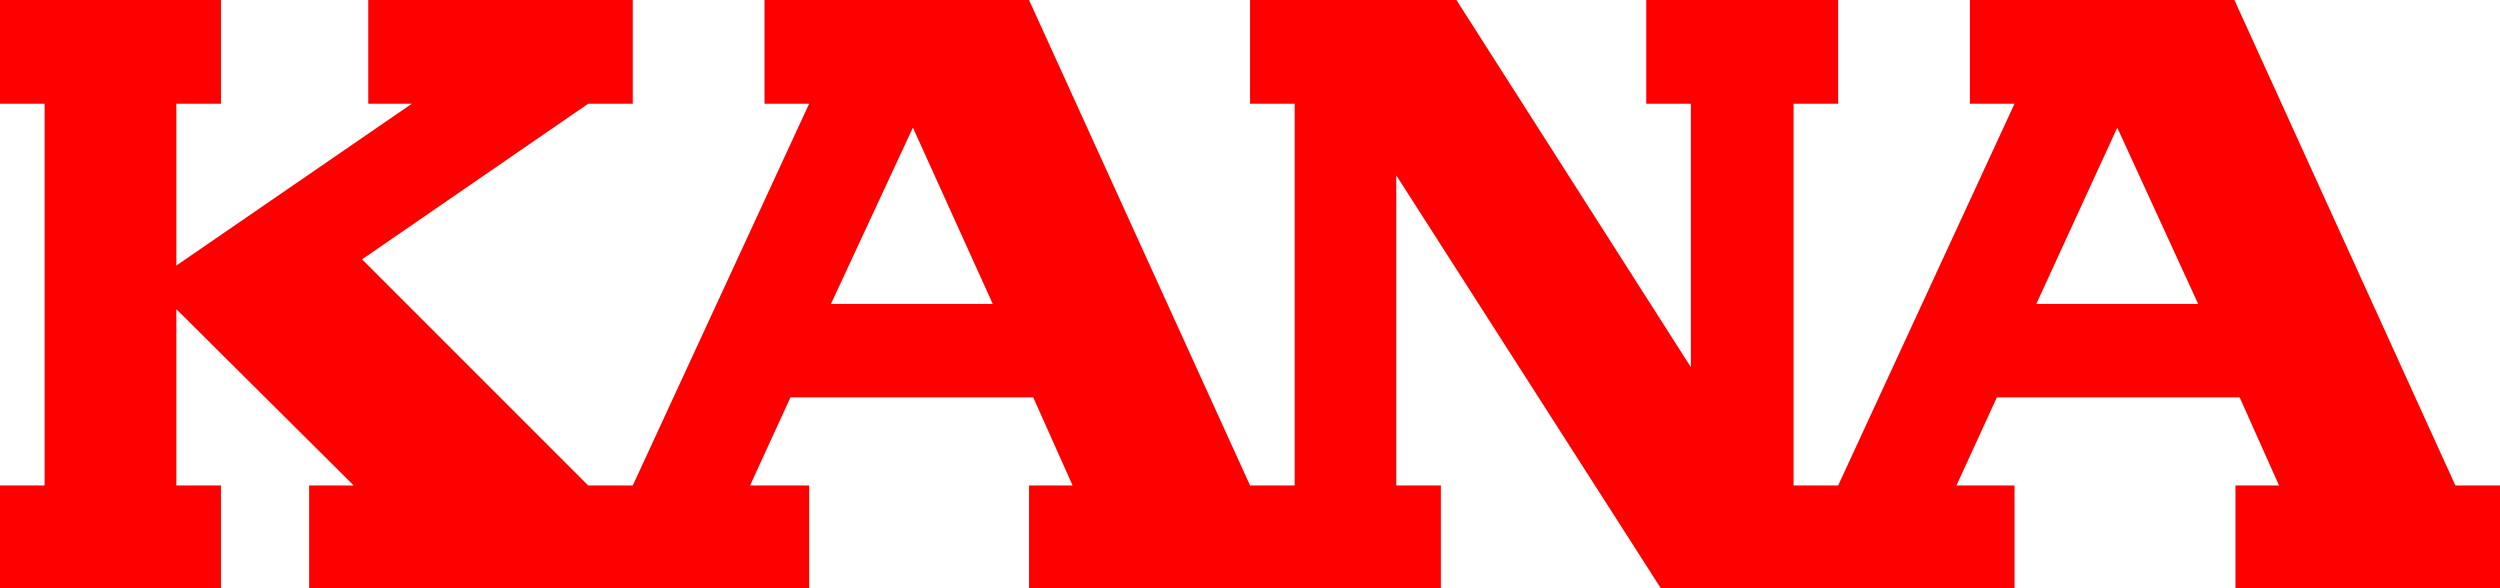 <svg xmlns="http://www.w3.org/2000/svg" width="174.991" height="41.17" viewBox="0 0 174.991 41.17"><g transform="translate(87.495 20.585)"><path d="M171.868,33.982,156.4,0H137.887V7.261h3.122L128.665,33.982h-3.122V7.261h3.122V0H115.232V7.261h3.122V25.7L101.945,0H87.5V7.261h3.122V33.982H87.5L72.029,0H53.514V7.261h3.122L44.292,33.982H41.17L25.341,18.153,41.17,7.261h3.122V0H25.777V7.261h3.05L12.344,18.588V7.261h3.122V0H0V7.261H3.122V33.982H0V41.17H15.466V33.982H12.344V21.638L24.76,33.982H21.638V41.17h35V33.982H52.5l2.832-6.172H72.32l2.759,6.172h-3.05V41.17h28.826V33.982H97.733V12.271l18.516,28.9h24.76V33.982h-4.066l2.832-6.172h16.991l2.759,6.172h-3.05V41.17h18.516V33.982ZM58.161,21.275,63.9,8.931l5.591,12.344Zm84.373,0L148.2,8.931l5.664,12.344Z" transform="translate(-87.495 -20.585)" fill="red"/></g></svg>